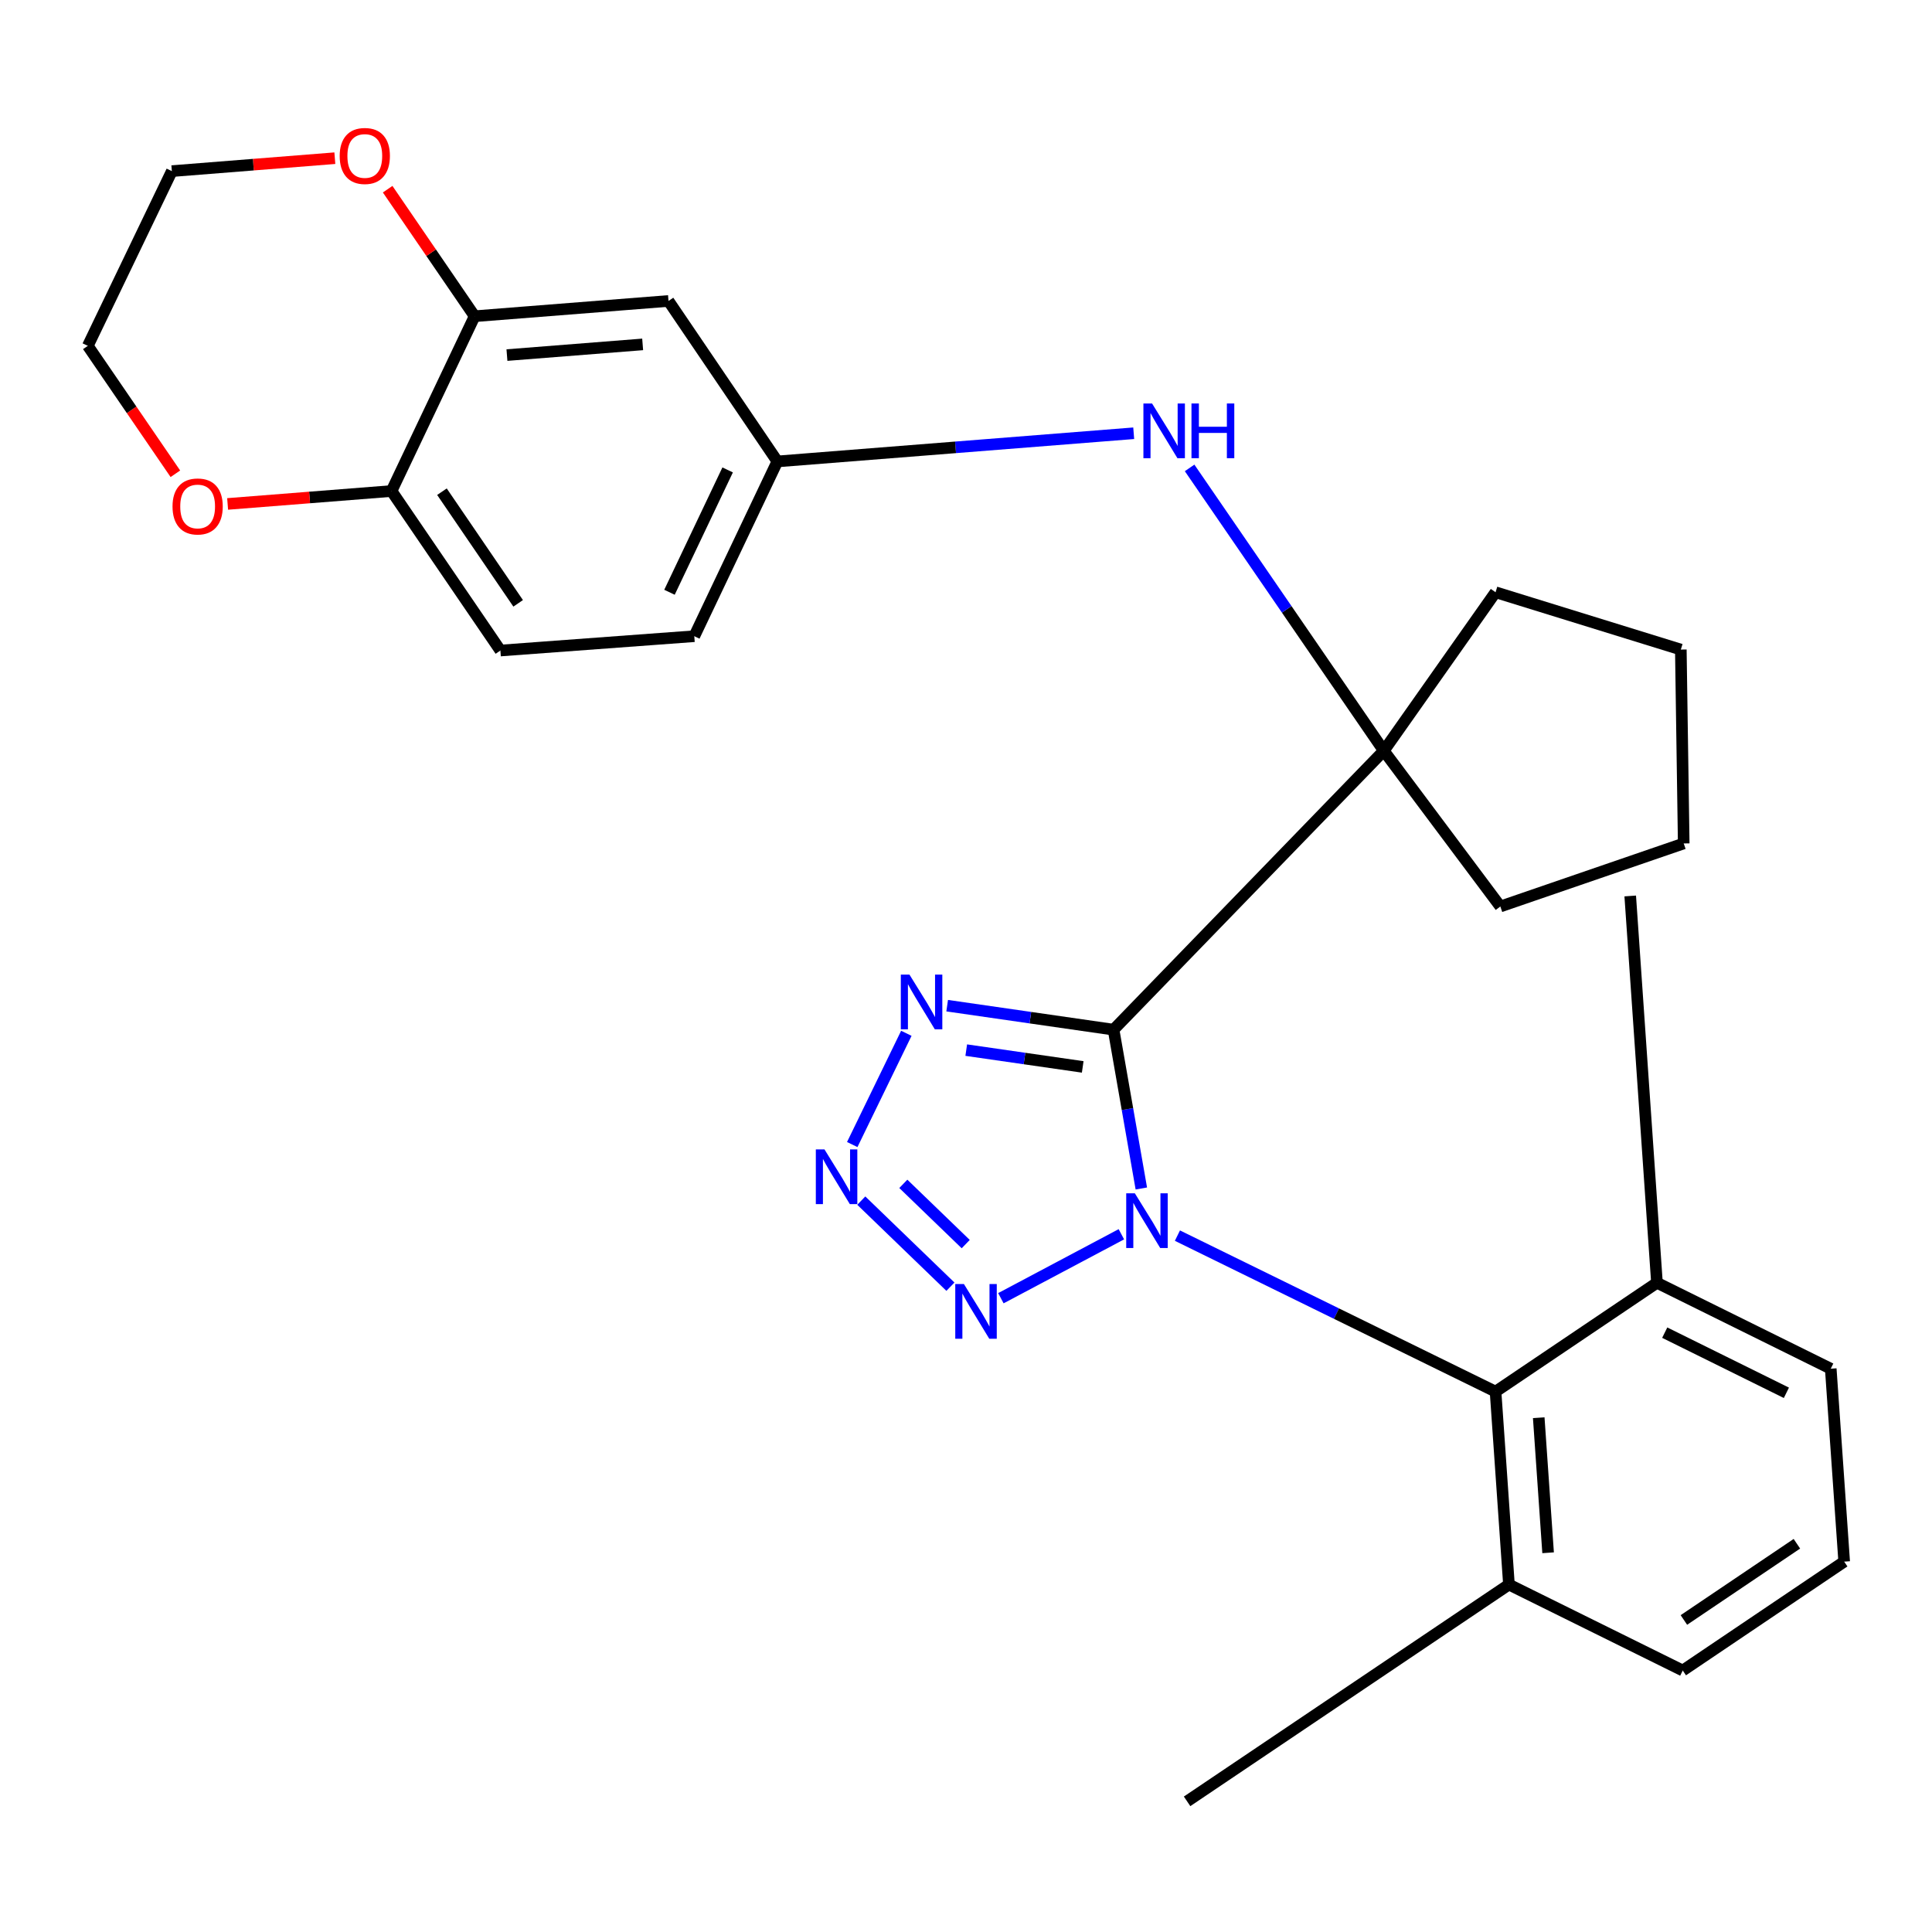 <?xml version='1.0' encoding='iso-8859-1'?>
<svg version='1.1' baseProfile='full'
              xmlns='http://www.w3.org/2000/svg'
                      xmlns:rdkit='http://www.rdkit.org/xml'
                      xmlns:xlink='http://www.w3.org/1999/xlink'
                  xml:space='preserve'
width='1000px' height='1000px' viewBox='0 0 1000 1000'>
<!-- END OF HEADER -->
<rect style='opacity:1.0;fill:#FFFFFF;stroke:none' width='1000' height='1000' x='0' y='0'> </rect>
<path class='bond-0' d='M 590.752,615.156 L 583.564,574.053' style='fill:none;fill-rule:evenodd;stroke:#0000FF;stroke-width:6px;stroke-linecap:butt;stroke-linejoin:miter;stroke-opacity:1' />
<path class='bond-0' d='M 583.564,574.053 L 576.377,532.949' style='fill:none;fill-rule:evenodd;stroke:#000000;stroke-width:6px;stroke-linecap:butt;stroke-linejoin:miter;stroke-opacity:1' />
<path class='bond-1' d='M 580.423,638.855 L 518.055,671.954' style='fill:none;fill-rule:evenodd;stroke:#0000FF;stroke-width:6px;stroke-linecap:butt;stroke-linejoin:miter;stroke-opacity:1' />
<path class='bond-5' d='M 609.431,639.555 L 691.763,679.925' style='fill:none;fill-rule:evenodd;stroke:#0000FF;stroke-width:6px;stroke-linecap:butt;stroke-linejoin:miter;stroke-opacity:1' />
<path class='bond-5' d='M 691.763,679.925 L 774.094,720.295' style='fill:none;fill-rule:evenodd;stroke:#000000;stroke-width:6px;stroke-linecap:butt;stroke-linejoin:miter;stroke-opacity:1' />
<path class='bond-3' d='M 576.377,532.949 L 533.314,526.742' style='fill:none;fill-rule:evenodd;stroke:#000000;stroke-width:6px;stroke-linecap:butt;stroke-linejoin:miter;stroke-opacity:1' />
<path class='bond-3' d='M 533.314,526.742 L 490.252,520.535' style='fill:none;fill-rule:evenodd;stroke:#0000FF;stroke-width:6px;stroke-linecap:butt;stroke-linejoin:miter;stroke-opacity:1' />
<path class='bond-3' d='M 560.411,552.229 L 530.267,547.884' style='fill:none;fill-rule:evenodd;stroke:#000000;stroke-width:6px;stroke-linecap:butt;stroke-linejoin:miter;stroke-opacity:1' />
<path class='bond-3' d='M 530.267,547.884 L 500.123,543.54' style='fill:none;fill-rule:evenodd;stroke:#0000FF;stroke-width:6px;stroke-linecap:butt;stroke-linejoin:miter;stroke-opacity:1' />
<path class='bond-4' d='M 576.377,532.949 L 716.266,388.609' style='fill:none;fill-rule:evenodd;stroke:#000000;stroke-width:6px;stroke-linecap:butt;stroke-linejoin:miter;stroke-opacity:1' />
<path class='bond-2' d='M 491.938,665.991 L 445.798,621.437' style='fill:none;fill-rule:evenodd;stroke:#0000FF;stroke-width:6px;stroke-linecap:butt;stroke-linejoin:miter;stroke-opacity:1' />
<path class='bond-2' d='M 499.855,643.942 L 467.557,612.754' style='fill:none;fill-rule:evenodd;stroke:#0000FF;stroke-width:6px;stroke-linecap:butt;stroke-linejoin:miter;stroke-opacity:1' />
<path class='bond-28' d='M 441.119,592.413 L 469.118,534.837' style='fill:none;fill-rule:evenodd;stroke:#0000FF;stroke-width:6px;stroke-linecap:butt;stroke-linejoin:miter;stroke-opacity:1' />
<path class='bond-6' d='M 716.266,388.609 L 666.001,315.398' style='fill:none;fill-rule:evenodd;stroke:#000000;stroke-width:6px;stroke-linecap:butt;stroke-linejoin:miter;stroke-opacity:1' />
<path class='bond-6' d='M 666.001,315.398 L 615.737,242.186' style='fill:none;fill-rule:evenodd;stroke:#0000FF;stroke-width:6px;stroke-linecap:butt;stroke-linejoin:miter;stroke-opacity:1' />
<path class='bond-17' d='M 716.266,388.609 L 774.094,306.548' style='fill:none;fill-rule:evenodd;stroke:#000000;stroke-width:6px;stroke-linecap:butt;stroke-linejoin:miter;stroke-opacity:1' />
<path class='bond-18' d='M 716.266,388.609 L 776.575,469.199' style='fill:none;fill-rule:evenodd;stroke:#000000;stroke-width:6px;stroke-linecap:butt;stroke-linejoin:miter;stroke-opacity:1' />
<path class='bond-12' d='M 774.094,720.295 L 781.025,820.168' style='fill:none;fill-rule:evenodd;stroke:#000000;stroke-width:6px;stroke-linecap:butt;stroke-linejoin:miter;stroke-opacity:1' />
<path class='bond-12' d='M 796.443,733.797 L 801.295,803.709' style='fill:none;fill-rule:evenodd;stroke:#000000;stroke-width:6px;stroke-linecap:butt;stroke-linejoin:miter;stroke-opacity:1' />
<path class='bond-13' d='M 774.094,720.295 L 857.639,663.962' style='fill:none;fill-rule:evenodd;stroke:#000000;stroke-width:6px;stroke-linecap:butt;stroke-linejoin:miter;stroke-opacity:1' />
<path class='bond-10' d='M 586.807,224.25 L 494.588,231.543' style='fill:none;fill-rule:evenodd;stroke:#0000FF;stroke-width:6px;stroke-linecap:butt;stroke-linejoin:miter;stroke-opacity:1' />
<path class='bond-10' d='M 494.588,231.543 L 402.369,238.835' style='fill:none;fill-rule:evenodd;stroke:#000000;stroke-width:6px;stroke-linecap:butt;stroke-linejoin:miter;stroke-opacity:1' />
<path class='bond-7' d='M 245.664,163.68 L 346.013,155.777' style='fill:none;fill-rule:evenodd;stroke:#000000;stroke-width:6px;stroke-linecap:butt;stroke-linejoin:miter;stroke-opacity:1' />
<path class='bond-7' d='M 262.394,183.79 L 332.638,178.257' style='fill:none;fill-rule:evenodd;stroke:#000000;stroke-width:6px;stroke-linecap:butt;stroke-linejoin:miter;stroke-opacity:1' />
<path class='bond-11' d='M 245.664,163.68 L 223.156,130.801' style='fill:none;fill-rule:evenodd;stroke:#000000;stroke-width:6px;stroke-linecap:butt;stroke-linejoin:miter;stroke-opacity:1' />
<path class='bond-11' d='M 223.156,130.801 L 200.648,97.922' style='fill:none;fill-rule:evenodd;stroke:#FF0000;stroke-width:6px;stroke-linecap:butt;stroke-linejoin:miter;stroke-opacity:1' />
<path class='bond-31' d='M 245.664,163.68 L 202.658,254.155' style='fill:none;fill-rule:evenodd;stroke:#000000;stroke-width:6px;stroke-linecap:butt;stroke-linejoin:miter;stroke-opacity:1' />
<path class='bond-8' d='M 346.013,155.777 L 402.369,238.835' style='fill:none;fill-rule:evenodd;stroke:#000000;stroke-width:6px;stroke-linecap:butt;stroke-linejoin:miter;stroke-opacity:1' />
<path class='bond-9' d='M 202.658,254.155 L 259.003,336.715' style='fill:none;fill-rule:evenodd;stroke:#000000;stroke-width:6px;stroke-linecap:butt;stroke-linejoin:miter;stroke-opacity:1' />
<path class='bond-9' d='M 228.753,254.498 L 268.195,312.289' style='fill:none;fill-rule:evenodd;stroke:#000000;stroke-width:6px;stroke-linecap:butt;stroke-linejoin:miter;stroke-opacity:1' />
<path class='bond-14' d='M 202.658,254.155 L 160.236,257.496' style='fill:none;fill-rule:evenodd;stroke:#000000;stroke-width:6px;stroke-linecap:butt;stroke-linejoin:miter;stroke-opacity:1' />
<path class='bond-14' d='M 160.236,257.496 L 117.815,260.837' style='fill:none;fill-rule:evenodd;stroke:#FF0000;stroke-width:6px;stroke-linecap:butt;stroke-linejoin:miter;stroke-opacity:1' />
<path class='bond-16' d='M 402.369,238.835 L 359.363,329.298' style='fill:none;fill-rule:evenodd;stroke:#000000;stroke-width:6px;stroke-linecap:butt;stroke-linejoin:miter;stroke-opacity:1' />
<path class='bond-16' d='M 376.627,243.233 L 346.522,306.557' style='fill:none;fill-rule:evenodd;stroke:#000000;stroke-width:6px;stroke-linecap:butt;stroke-linejoin:miter;stroke-opacity:1' />
<path class='bond-22' d='M 173.316,81.877 L 131.132,85.225' style='fill:none;fill-rule:evenodd;stroke:#FF0000;stroke-width:6px;stroke-linecap:butt;stroke-linejoin:miter;stroke-opacity:1' />
<path class='bond-22' d='M 131.132,85.225 L 88.948,88.574' style='fill:none;fill-rule:evenodd;stroke:#000000;stroke-width:6px;stroke-linecap:butt;stroke-linejoin:miter;stroke-opacity:1' />
<path class='bond-21' d='M 781.025,820.168 L 870.989,864.658' style='fill:none;fill-rule:evenodd;stroke:#000000;stroke-width:6px;stroke-linecap:butt;stroke-linejoin:miter;stroke-opacity:1' />
<path class='bond-24' d='M 781.025,820.168 L 614.434,932.372' style='fill:none;fill-rule:evenodd;stroke:#000000;stroke-width:6px;stroke-linecap:butt;stroke-linejoin:miter;stroke-opacity:1' />
<path class='bond-20' d='M 857.639,663.962 L 947.591,708.44' style='fill:none;fill-rule:evenodd;stroke:#000000;stroke-width:6px;stroke-linecap:butt;stroke-linejoin:miter;stroke-opacity:1' />
<path class='bond-20' d='M 861.664,689.781 L 924.631,720.916' style='fill:none;fill-rule:evenodd;stroke:#000000;stroke-width:6px;stroke-linecap:butt;stroke-linejoin:miter;stroke-opacity:1' />
<path class='bond-25' d='M 857.639,663.962 L 843.802,463.752' style='fill:none;fill-rule:evenodd;stroke:#000000;stroke-width:6px;stroke-linecap:butt;stroke-linejoin:miter;stroke-opacity:1' />
<path class='bond-23' d='M 90.774,245.223 L 68.114,212.118' style='fill:none;fill-rule:evenodd;stroke:#FF0000;stroke-width:6px;stroke-linecap:butt;stroke-linejoin:miter;stroke-opacity:1' />
<path class='bond-23' d='M 68.114,212.118 L 45.455,179.013' style='fill:none;fill-rule:evenodd;stroke:#000000;stroke-width:6px;stroke-linecap:butt;stroke-linejoin:miter;stroke-opacity:1' />
<path class='bond-15' d='M 259.003,336.715 L 359.363,329.298' style='fill:none;fill-rule:evenodd;stroke:#000000;stroke-width:6px;stroke-linecap:butt;stroke-linejoin:miter;stroke-opacity:1' />
<path class='bond-26' d='M 774.094,306.548 L 869.992,336.216' style='fill:none;fill-rule:evenodd;stroke:#000000;stroke-width:6px;stroke-linecap:butt;stroke-linejoin:miter;stroke-opacity:1' />
<path class='bond-27' d='M 776.575,469.199 L 871.488,436.564' style='fill:none;fill-rule:evenodd;stroke:#000000;stroke-width:6px;stroke-linecap:butt;stroke-linejoin:miter;stroke-opacity:1' />
<path class='bond-19' d='M 954.545,808.301 L 870.989,864.658' style='fill:none;fill-rule:evenodd;stroke:#000000;stroke-width:6px;stroke-linecap:butt;stroke-linejoin:miter;stroke-opacity:1' />
<path class='bond-19' d='M 930.068,799.046 L 871.578,838.495' style='fill:none;fill-rule:evenodd;stroke:#000000;stroke-width:6px;stroke-linecap:butt;stroke-linejoin:miter;stroke-opacity:1' />
<path class='bond-29' d='M 954.545,808.301 L 947.591,708.44' style='fill:none;fill-rule:evenodd;stroke:#000000;stroke-width:6px;stroke-linecap:butt;stroke-linejoin:miter;stroke-opacity:1' />
<path class='bond-32' d='M 88.948,88.574 L 45.455,179.013' style='fill:none;fill-rule:evenodd;stroke:#000000;stroke-width:6px;stroke-linecap:butt;stroke-linejoin:miter;stroke-opacity:1' />
<path class='bond-30' d='M 869.992,336.216 L 871.488,436.564' style='fill:none;fill-rule:evenodd;stroke:#000000;stroke-width:6px;stroke-linecap:butt;stroke-linejoin:miter;stroke-opacity:1' />
<path  class='atom-0' d='M 587.407 617.666
L 596.687 632.666
Q 597.607 634.146, 599.087 636.826
Q 600.567 639.506, 600.647 639.666
L 600.647 617.666
L 604.407 617.666
L 604.407 645.986
L 600.527 645.986
L 590.567 629.586
Q 589.407 627.666, 588.167 625.466
Q 586.967 623.266, 586.607 622.586
L 586.607 645.986
L 582.927 645.986
L 582.927 617.666
L 587.407 617.666
' fill='#0000FF'/>
<path  class='atom-2' d='M 498.926 664.624
L 508.206 679.624
Q 509.126 681.104, 510.606 683.784
Q 512.086 686.464, 512.166 686.624
L 512.166 664.624
L 515.926 664.624
L 515.926 692.944
L 512.046 692.944
L 502.086 676.544
Q 500.926 674.624, 499.686 672.424
Q 498.486 670.224, 498.126 669.544
L 498.126 692.944
L 494.446 692.944
L 494.446 664.624
L 498.926 664.624
' fill='#0000FF'/>
<path  class='atom-3' d='M 426.75 594.928
L 436.03 609.928
Q 436.95 611.408, 438.43 614.088
Q 439.91 616.768, 439.99 616.928
L 439.99 594.928
L 443.75 594.928
L 443.75 623.248
L 439.87 623.248
L 429.91 606.848
Q 428.75 604.928, 427.51 602.728
Q 426.31 600.528, 425.95 599.848
L 425.95 623.248
L 422.27 623.248
L 422.27 594.928
L 426.75 594.928
' fill='#0000FF'/>
<path  class='atom-4' d='M 470.742 504.465
L 480.022 519.465
Q 480.942 520.945, 482.422 523.625
Q 483.902 526.305, 483.982 526.465
L 483.982 504.465
L 487.742 504.465
L 487.742 532.785
L 483.862 532.785
L 473.902 516.385
Q 472.742 514.465, 471.502 512.265
Q 470.302 510.065, 469.942 509.385
L 469.942 532.785
L 466.262 532.785
L 466.262 504.465
L 470.742 504.465
' fill='#0000FF'/>
<path  class='atom-7' d='M 596.307 208.844
L 605.587 223.844
Q 606.507 225.324, 607.987 228.004
Q 609.467 230.684, 609.547 230.844
L 609.547 208.844
L 613.307 208.844
L 613.307 237.164
L 609.427 237.164
L 599.467 220.764
Q 598.307 218.844, 597.067 216.644
Q 595.867 214.444, 595.507 213.764
L 595.507 237.164
L 591.827 237.164
L 591.827 208.844
L 596.307 208.844
' fill='#0000FF'/>
<path  class='atom-7' d='M 616.707 208.844
L 620.547 208.844
L 620.547 220.884
L 635.027 220.884
L 635.027 208.844
L 638.867 208.844
L 638.867 237.164
L 635.027 237.164
L 635.027 224.084
L 620.547 224.084
L 620.547 237.164
L 616.707 237.164
L 616.707 208.844
' fill='#0000FF'/>
<path  class='atom-12' d='M 175.821 80.726
Q 175.821 73.926, 179.181 70.126
Q 182.541 66.326, 188.821 66.326
Q 195.101 66.326, 198.461 70.126
Q 201.821 73.926, 201.821 80.726
Q 201.821 87.606, 198.421 91.526
Q 195.021 95.406, 188.821 95.406
Q 182.581 95.406, 179.181 91.526
Q 175.821 87.646, 175.821 80.726
M 188.821 92.206
Q 193.141 92.206, 195.461 89.326
Q 197.821 86.406, 197.821 80.726
Q 197.821 75.166, 195.461 72.366
Q 193.141 69.526, 188.821 69.526
Q 184.501 69.526, 182.141 72.326
Q 179.821 75.126, 179.821 80.726
Q 179.821 86.446, 182.141 89.326
Q 184.501 92.206, 188.821 92.206
' fill='#FF0000'/>
<path  class='atom-15' d='M 89.298 262.139
Q 89.298 255.339, 92.658 251.539
Q 96.018 247.739, 102.298 247.739
Q 108.578 247.739, 111.938 251.539
Q 115.298 255.339, 115.298 262.139
Q 115.298 269.019, 111.898 272.939
Q 108.498 276.819, 102.298 276.819
Q 96.058 276.819, 92.658 272.939
Q 89.298 269.059, 89.298 262.139
M 102.298 273.619
Q 106.618 273.619, 108.938 270.739
Q 111.298 267.819, 111.298 262.139
Q 111.298 256.579, 108.938 253.779
Q 106.618 250.939, 102.298 250.939
Q 97.978 250.939, 95.618 253.739
Q 93.298 256.539, 93.298 262.139
Q 93.298 267.859, 95.618 270.739
Q 97.978 273.619, 102.298 273.619
' fill='#FF0000'/>
</svg>
